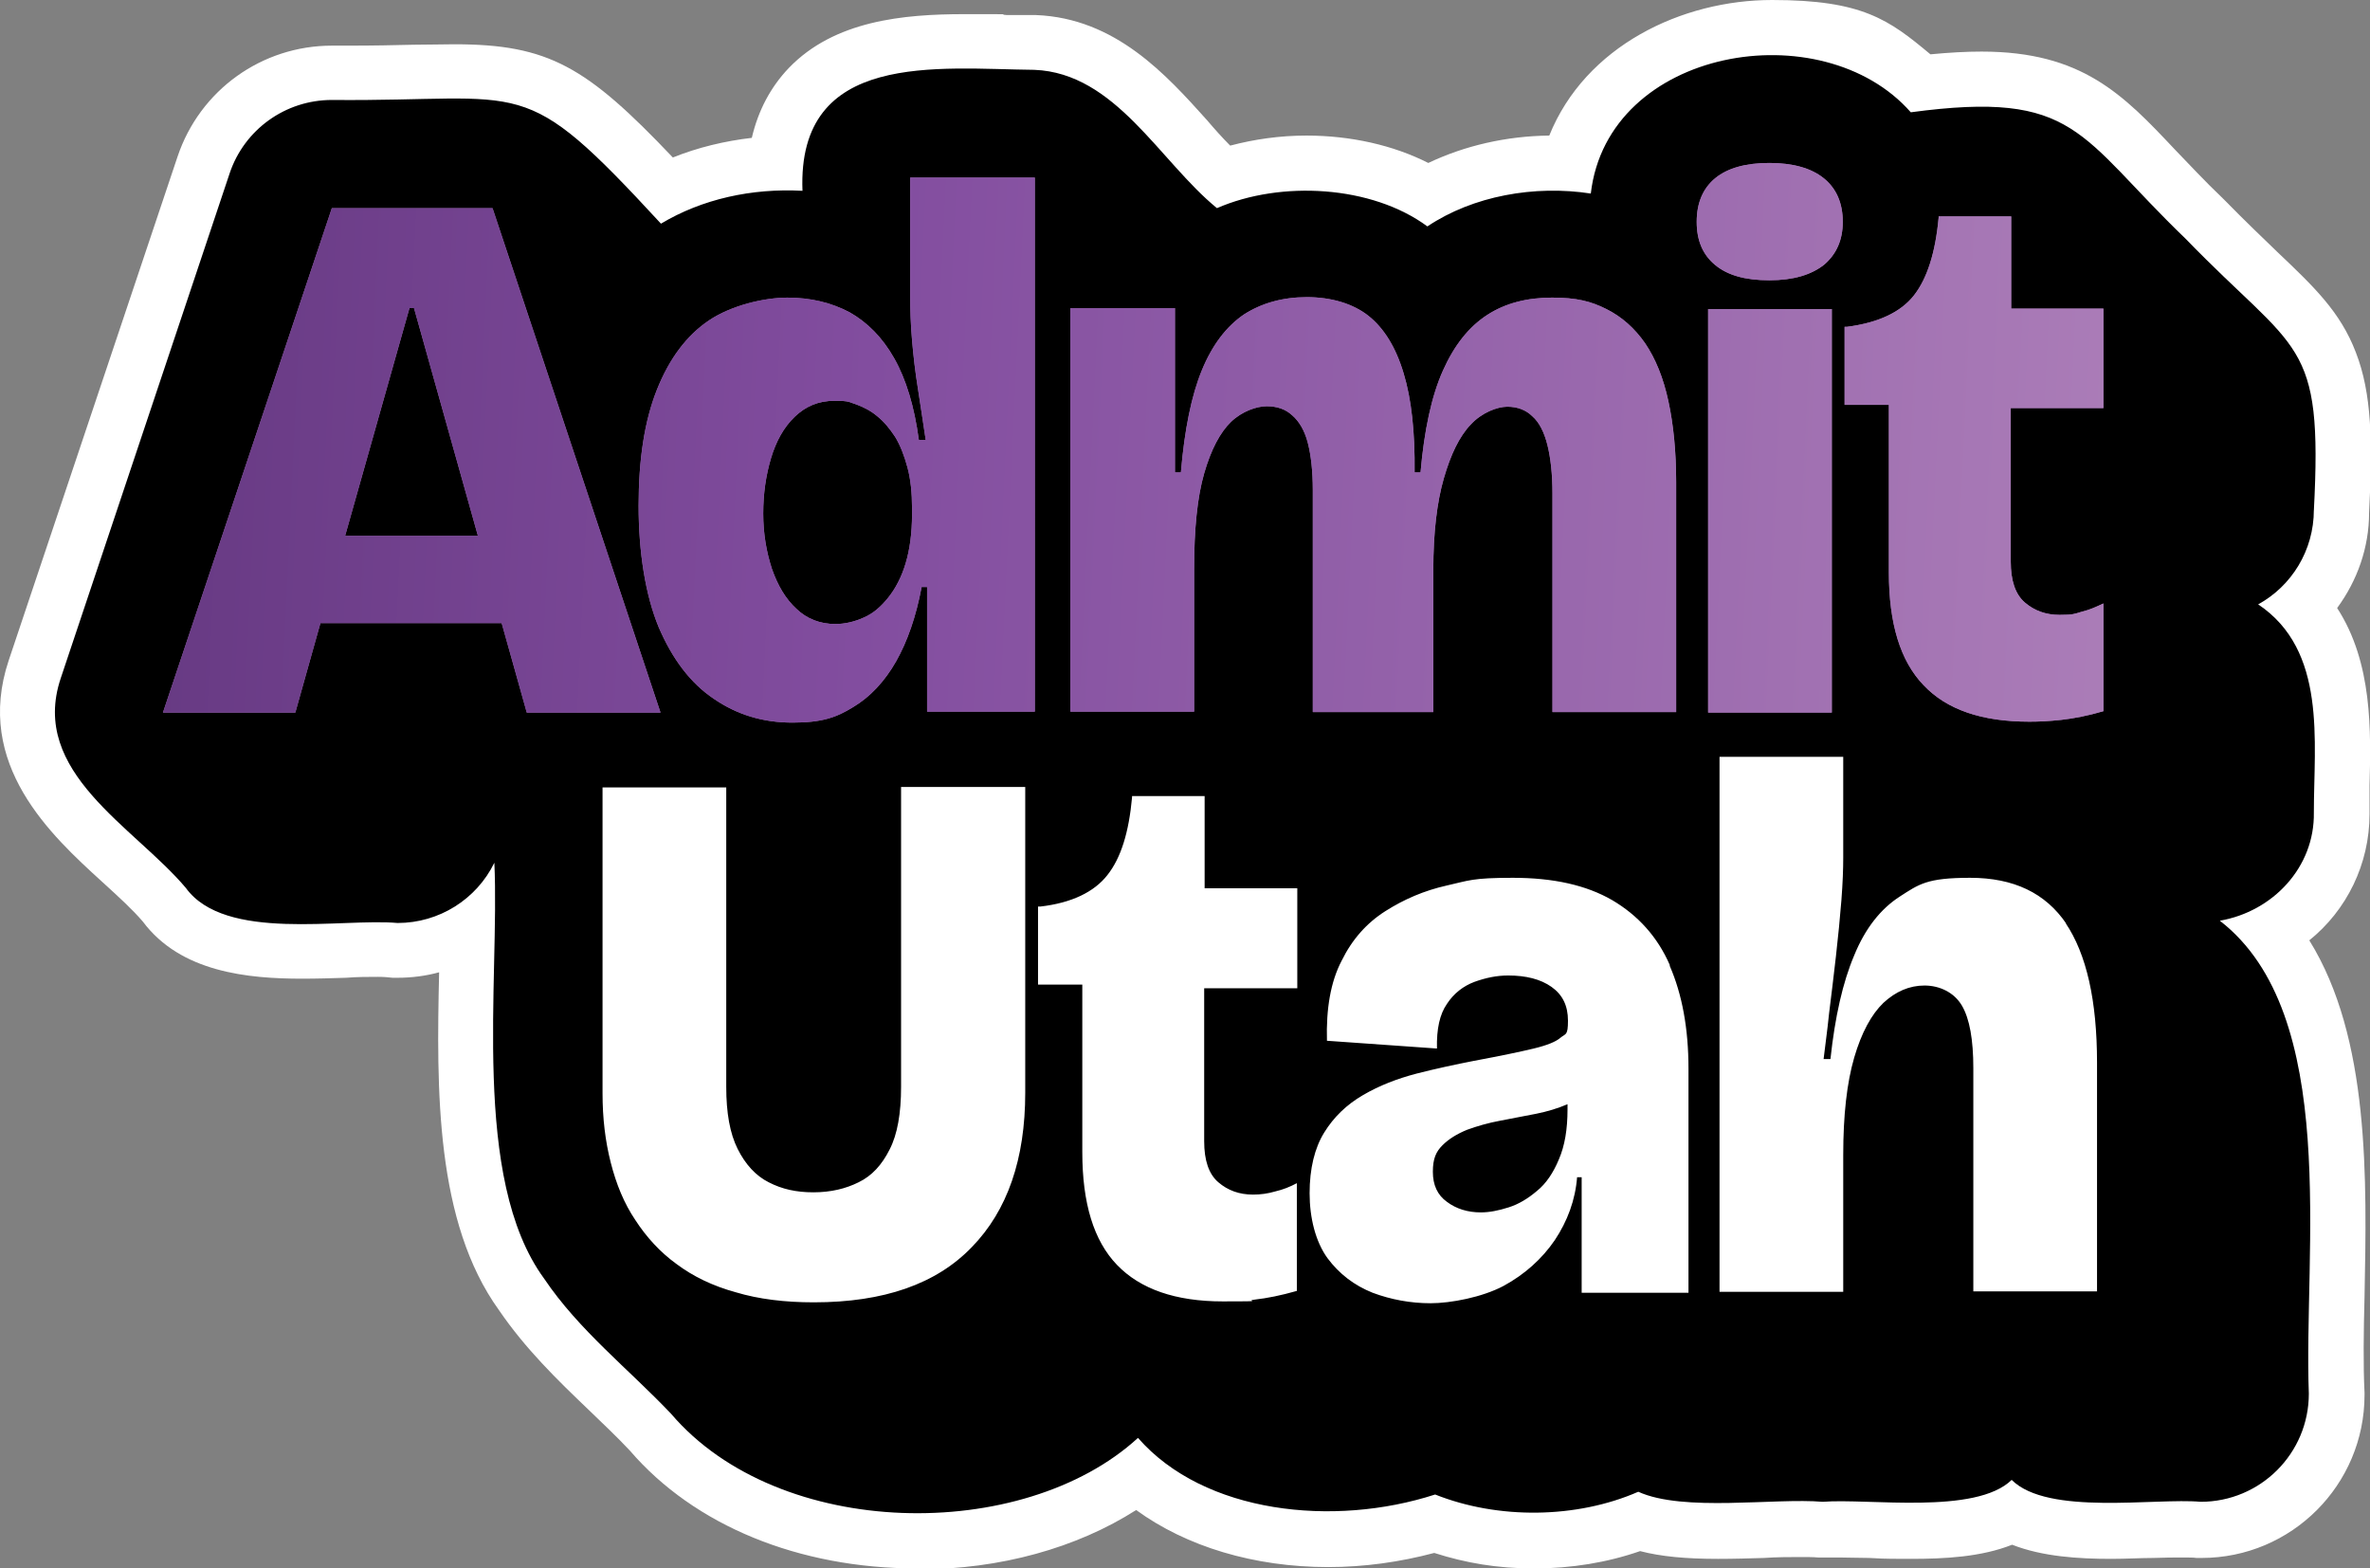 <?xml version="1.0" encoding="UTF-8"?>
<svg xmlns="http://www.w3.org/2000/svg" xmlns:xlink="http://www.w3.org/1999/xlink" version="1.1" viewBox="0 0 519.2 343.6">
  <rect x="0" y="0" width="519.2" height="343.6" fill="#808080" stroke="none"/>
  <defs>
    <style>
      .cls-1 {
        fill: none;
      }

      .cls-2 {
        fill: url(#linear-gradient);
      }

      .cls-3 {
        clip-path: url(#clippath-1);
      }

      .cls-4 {
        clip-path: url(#clippath-2);
      }

      .cls-5 {
        fill: #fff;
      }

      .cls-6 {
        fill: #a275b3;
      }

      .cls-7 {
        clip-path: url(#clippath);
      }
    </style>
    <clipPath id="clippath">
      <path class="cls-1" d="M107.9,45.6h-35.2l-37,110.5h29l5.5-19.6h39.7l5.5,19.6h29.3s-36.8-110.5-36.8-110.5ZM75.6,117.4l14.1-49.9h1l14,49.9h-29.1ZM440.5,89.5v33.5c0,4.2,1,7.2,3.1,9s4.6,2.7,7.6,2.7,3.2-.2,4.9-.7c1.7-.4,3.2-1.1,4.7-1.8v23.6c-3.4,1-6.5,1.6-9.2,1.9-2.7.3-5,.4-7,.4-10.4,0-18.1-2.6-23.2-8-5.1-5.3-7.6-13.5-7.6-24.7v-36.7h-9.7v-17.1h.5c6.9-.9,11.8-3.2,14.7-6.9,2.9-3.7,4.7-9.4,5.4-17v-.3h15.9v20.2h20.2v21.8h-20.3ZM403.7,48.6c0,4-1.4,7.1-4.1,9.4-2.8,2.2-6.7,3.4-12,3.4s-9.1-1.1-11.8-3.3c-2.7-2.2-4.1-5.3-4.1-9.5s1.4-7.4,4.1-9.6,6.7-3.3,11.8-3.3,9.2,1.1,12,3.4c2.7,2.2,4.1,5.4,4.1,9.5ZM374.2,67.7h27.1v88.4h-27.1v-88.4ZM367.2,105.8v50.2h-27.1v-47.9c0-4.2-.4-7.8-1.1-10.6s-1.8-5-3.3-6.3c-1.4-1.4-3.3-2.1-5.5-2.1s-5.6,1.3-8,3.9c-2.5,2.6-4.4,6.6-5.9,11.8s-2.3,11.9-2.3,19.9v31.3h-26.4v-48.6c0-4.2-.4-7.7-1.1-10.4-.7-2.7-1.9-4.7-3.4-6-1.5-1.4-3.4-2-5.6-2s-5.4,1.1-7.8,3.4-4.4,6.1-5.9,11.3c-1.5,5.2-2.2,12.2-2.2,20.9v31.3h-27.1v-88.4h22.9v36h1.3c.8-9.4,2.3-16.8,4.6-22.4,2.3-5.6,5.4-9.6,9.2-12.2,3.9-2.5,8.5-3.8,13.8-3.8s10.1,1.4,13.5,4.1,6,6.9,7.7,12.6c1.7,5.6,2.5,12.8,2.4,21.7h1.3c.8-9.2,2.4-16.7,4.9-22.3,2.5-5.6,5.7-9.6,9.7-12.2s8.8-3.8,14.2-3.8,8.5.8,11.9,2.5,6.2,4.2,8.5,7.5c2.3,3.4,4,7.6,5.1,12.7s1.7,11,1.7,17.8h0ZM199.4,38.9v25.9c0,3,.1,6.3.4,9.7.3,3.5.7,7,1.3,10.7s1.1,7.4,1.7,11.2h-1.5c-1-7.4-2.8-13.3-5.4-17.9-2.6-4.6-5.9-7.9-9.8-10.1-4-2.1-8.5-3.2-13.6-3.2s-12.3,1.7-17.2,5-8.7,8.4-11.4,15.2c-2.7,6.8-4,15.2-4,25.4s1.5,19.6,4.4,26.6c3,7,7,12.3,12.1,15.7,5.1,3.5,10.8,5.2,17.2,5.2s9.6-1.1,13.3-3.4c3.7-2.2,6.9-5.6,9.4-10s4.4-9.9,5.6-16.3h1.2v27.3h23.6V38.9h-27.3ZM199.8,112.7c0,4.1-.5,7.7-1.4,10.7s-2.2,5.5-3.8,7.5-3.3,3.5-5.4,4.4c-2,.9-4.1,1.4-6.2,1.4-3.3,0-6.2-1.1-8.5-3.3-2.4-2.2-4.1-5.1-5.4-8.8-1.2-3.7-1.9-7.7-1.9-12.1s.6-8.4,1.7-12.1c1.1-3.7,2.8-6.8,5.2-9.1,2.4-2.3,5.2-3.5,8.7-3.5s3.1.3,4.8.8c1.6.6,3.2,1.4,4.6,2.6,1.5,1.2,2.7,2.7,3.9,4.5,1.1,1.8,2,4.1,2.7,6.7s1,5.6,1,8.9v1.2h0v.2h0Z"/>
    </clipPath>
    <clipPath id="clippath-1">
      <rect class="cls-1" x="-33.8" y="-126.2" width="453" height="453" transform="translate(-16.4 159) rotate(-43.2)"/>
    </clipPath>
    <clipPath id="clippath-2">
      <rect class="cls-1" x="-33.8" y="-126.2" width="453" height="453" transform="translate(-16.4 159) rotate(-43.2)"/>
    </clipPath>
    <linearGradient id="linear-gradient" x1="0" y1="343.6" x2="1" y2="343.6" gradientTransform="translate(219871.7 418.6) rotate(-90) scale(639.3 -639.3)" gradientUnits="userSpaceOnUse">
      <stop offset="0" stop-color="#b285bc"/>
      <stop offset=".5" stop-color="#824d9f"/>
      <stop offset="1" stop-color="#4a2565"/>
    </linearGradient>
  </defs>
  <!-- Generator: Adobe Illustrator 28.6.0, SVG Export Plug-In . SVG Version: 1.2.0 Build 709)  -->
  <g>
    <g id="Layer_1">
      <g id="Layer_1-2" data-name="Layer_1">
        <g id="Layer_1-2">
          <path class="cls-5" d="M200.9,343.6c-25.9,0-48.8-9.4-62.9-25.8-2.8-3-5.9-5.9-9.1-9-6.8-6.5-13.8-13.3-19.6-21.8-13.9-19.3-13.7-48.1-13.1-74-2.9.8-6,1.2-9.1,1.2h-1.1c-.8-.1-1.9-.2-3.2-.2-2.1,0-4.5,0-7,.2-3.1.1-6.3.2-9.6.2-11.9,0-26.6-1.4-34.9-12.5-2.3-2.7-5.5-5.6-8.9-8.7-11.2-10.2-28.1-25.7-20.5-48.5L38.9,34.3c4.9-14.6,18.5-24.3,33.8-24.3h3.6c5.5,0,10.2-.1,14.3-.2,3.3,0,6.2-.1,8.9-.1,20.7,0,29,4.9,47.9,24.8,5.5-2.2,11.3-3.6,17.3-4.3,1.4-6,4.1-11.1,8.1-15.3,10-10.4,25.1-11.8,38.5-11.8s6.3,0,9.3.2h6.4c17.4.7,28.5,13.1,37.4,23,1.7,2,3.4,3.9,5.1,5.6,5.3-1.4,10.9-2.2,16.7-2.2,9.7,0,19,2.1,26.7,6,8-3.8,17.1-5.9,26.5-6C347.3,10.1,368.4,0,388.2,0s25.6,4.3,34.7,11.9c4.2-.4,7.9-.6,11.2-.6,22,0,31,9.4,42.3,21.4,3.1,3.2,6.5,6.9,10.7,10.9l.2.2.2.2c4.4,4.5,8.1,8,11.4,11.2,8,7.6,13.8,13.1,17.2,22,3.5,9,3.7,19.7,2.9,35.1,0,7.7-2.6,14.9-7,20.9,7.8,12,7.4,27.1,7.1,38.9v6.2c0,11-5,21.1-13.2,27.7,13.3,21.4,12.6,52.3,12.1,78.1-.2,7.7-.3,14.9,0,21v.5c0,19.7-16,35.7-35.7,35.7h-1.1c-.7-.1-1.7-.1-2.9-.1-1.9,0-4.1,0-6.5.1-2.8,0-6,.2-9.3.2-7.2,0-15.1-.5-21.7-3.1-6.8,2.7-14.8,3.1-22.2,3.1s-6.3-.1-9.1-.2c-2.3,0-4.5-.1-6.4-.1h-4.8c-1-.1-2.4-.1-4.1-.1s-5,0-7.8.2c-3.2.1-6.6.2-10,.2-7,0-12.5-.5-17.1-1.7-7.2,2.5-15.1,3.8-23.2,3.8s-15-1.2-21.9-3.4c-7.5,2-15.4,3.1-23.2,3.1-16.3,0-31.1-4.5-42.1-12.5-13,8.3-29.8,13-47.7,13h0l-.2-.2h0Z"/>
          <path d="M506.9,111.9c2-38-3.5-34.2-28.1-59.6-23.6-22.7-23.8-32.6-60.2-27.7-19.4-22.1-66.4-14.2-70.1,17.8-12.3-1.9-25.8.5-35.8,7.2-12.2-9-32.1-10.1-46.1-4-12.6-10.3-22.2-29.6-40-30.3-21.1-.2-52-4.3-50.8,26.5-11.1-.6-22,1.8-31,7.2-30.9-33.5-28.6-26.7-72.1-27.1-10.2,0-19.2,6.5-22.4,16.1L13.3,148.6c-6.9,20.6,16.1,32.5,27.4,45.9,8.6,11.9,34.2,6.6,46.4,7.7,9.1,0,17.3-5.2,21.2-13.2,1.2,25.8-5.2,69.1,10.9,91.1,7.6,11.3,18.5,19.8,27.8,29.6,23.7,27.8,77.1,28.4,102.3,5.3,14.5,16.6,42.9,19.6,65.1,12.4,13.8,5.5,31,5.3,44.5-.6,9.9,4.5,29.9,1.3,40.4,2.2,10-.8,33.5,2.9,41.4-4.8,7.9,7.9,31.5,3.9,41.4,4.8,13.1,0,23.7-10.6,23.7-23.7-1.2-31,7-83.1-19.5-103.6,11.6-2,20.8-11.7,20.6-23.7,0-15.6,2.9-35.5-12.2-45.6,7.3-4,12.2-11.8,12.2-20.7h0v.2Z"/>
          <path class="cls-5" d="M452.7,202.4c-4.6-6.8-11.6-10.1-21.1-10.1s-11.2,1.4-15.4,4.1c-4.2,2.7-7.6,7-10,12.9-2.5,5.9-4.2,13.4-5.2,22.7h-1.5c.3-2.7.8-6,1.2-10,.5-4,1-8.1,1.5-12.5s.9-8.5,1.2-12.3c.3-3.9.4-6.9.4-9.3v-22.1h-27.1v117.2h27.1v-30c0-8.7.8-15.8,2.4-21.3s3.8-9.5,6.4-12c2.7-2.5,5.7-3.8,9-3.8s6.5,1.5,8.2,4.4,2.5,7.5,2.5,13.7v48.9h27.1v-50.1c0-13.6-2.3-23.8-6.9-30.6h0l.2.2h0ZM365.8,211.4c-2.7-6.2-7-10.9-12.6-14.2-5.7-3.3-12.9-4.9-21.8-4.9s-9.6.6-14.5,1.7c-4.9,1.1-9.3,3-13.4,5.6s-7.3,6.2-9.6,10.9c-2.4,4.6-3.4,10.5-3.2,17.5l24.1,1.7c-.1-4.3.6-7.5,2.2-9.8,1.5-2.3,3.6-3.9,6-4.8,2.5-.9,4.9-1.4,7.4-1.4,3.9,0,7.1.8,9.5,2.5s3.6,4.1,3.6,7.4-.5,2.8-1.6,3.7c-1,.9-3,1.7-5.9,2.4s-7.2,1.6-13.1,2.7c-4.1.8-8.3,1.7-12.6,2.8-4.2,1.1-8.1,2.6-11.7,4.7s-6.4,4.8-8.5,8.2-3.2,7.9-3.2,13.3,1.3,10.6,3.9,14.2c2.6,3.5,5.9,6,9.9,7.6,4,1.5,8.3,2.3,12.7,2.3s11.3-1.3,16-3.8c4.6-2.5,8.4-5.9,11.2-10,2.8-4.2,4.5-8.8,4.9-13.8h1v25.3h23.4v-49.1c0-8.8-1.4-16.3-4.1-22.5h0v-.2h0ZM343.4,243c0,4.4-.6,8-1.9,11-1.2,2.9-2.8,5.3-4.8,6.9-2,1.7-4,2.9-6.2,3.6s-4.2,1.1-6.1,1.1c-2.9,0-5.4-.8-7.4-2.3-2.1-1.5-3.1-3.7-3.1-6.6s.7-4.4,2.1-5.8c1.4-1.4,3.2-2.5,5.4-3.4,2.2-.8,4.6-1.5,7.3-2,2.6-.5,5.2-1,7.8-1.5,2.5-.5,4.8-1.2,6.9-2.1v1h0ZM284.2,216.4v-21.8h-20.3v-20.2h-15.9v.3c-.7,7.6-2.4,13.2-5.4,17-2.9,3.7-7.8,6.1-14.7,6.9h-.5v17.1h9.7v36.7c0,11.2,2.5,19.4,7.6,24.7,5.1,5.3,12.8,8,23.2,8s4.4-.1,7-.4c2.7-.3,5.7-.9,9.2-1.9v-23.6c-1.5.8-3,1.4-4.7,1.8-1.7.5-3.3.7-4.9.7-3,0-5.5-.9-7.6-2.7s-3.1-4.8-3.1-9v-33.5h20.4,0ZM197.4,172.5v65.6c0,5.8-.8,10.4-2.5,13.7-1.7,3.4-3.9,5.8-6.8,7.2-2.8,1.4-6.1,2.2-9.9,2.2s-6.9-.7-9.8-2.2c-2.8-1.4-5.1-3.9-6.8-7.3-1.7-3.4-2.5-7.9-2.5-13.6v-65.6h-27.1v67c0,5.5.6,10.5,1.8,15.2s2.9,8.9,5.4,12.6c2.4,3.7,5.4,7,9,9.6,3.6,2.7,7.9,4.8,13,6.2,5,1.5,10.7,2.2,17.1,2.2,15.3,0,26.8-4,34.6-12.1,7.8-8,11.7-19.3,11.7-33.8v-67h-27.2Z"/>
          <g>
            <path class="cls-6" d="M107.9,45.6h-35.2l-37,110.5h29l5.5-19.6h39.7l5.5,19.6h29.3s-36.8-110.5-36.8-110.5ZM75.6,117.4l14.1-49.9h1l14,49.9h-29.1Z"/>
            <path class="cls-6" d="M440.5,89.5v33.5c0,4.2,1,7.2,3.1,9s4.6,2.7,7.6,2.7,3.2-.2,4.9-.7c1.7-.4,3.2-1.1,4.7-1.8v23.6c-3.4,1-6.5,1.6-9.2,1.9-2.7.3-5,.4-7,.4-10.4,0-18.1-2.6-23.2-8-5.1-5.3-7.6-13.5-7.6-24.7v-36.7h-9.7v-17.1h.5c6.9-.9,11.8-3.2,14.7-6.9,2.9-3.7,4.7-9.4,5.4-17v-.3h15.9v20.2h20.2v21.8h-20.3Z"/>
            <path class="cls-6" d="M403.7,48.6c0,4-1.4,7.1-4.1,9.4-2.8,2.2-6.7,3.4-12,3.4s-9.1-1.1-11.8-3.3c-2.7-2.2-4.1-5.3-4.1-9.5s1.4-7.4,4.1-9.6,6.7-3.3,11.8-3.3,9.2,1.1,12,3.4c2.7,2.2,4.1,5.4,4.1,9.5Z"/>
            <rect class="cls-6" x="374.2" y="67.7" width="27.1" height="88.4"/>
            <path class="cls-6" d="M367.2,105.8v50.2h-27.1v-47.9c0-4.2-.4-7.8-1.1-10.6s-1.8-5-3.3-6.3c-1.4-1.4-3.3-2.1-5.5-2.1s-5.6,1.3-8,3.9c-2.5,2.6-4.4,6.6-5.9,11.8s-2.3,11.9-2.3,19.9v31.3h-26.4v-48.6c0-4.2-.4-7.7-1.1-10.4-.7-2.7-1.9-4.7-3.4-6-1.5-1.4-3.4-2-5.6-2s-5.4,1.1-7.8,3.4-4.4,6.1-5.9,11.3c-1.5,5.2-2.2,12.2-2.2,20.9v31.3h-27.1v-88.4h22.9v36h1.3c.8-9.4,2.3-16.8,4.6-22.4,2.3-5.6,5.4-9.6,9.2-12.2,3.9-2.5,8.5-3.8,13.8-3.8s10.1,1.4,13.5,4.1,6,6.9,7.7,12.6c1.7,5.6,2.5,12.8,2.4,21.7h1.3c.8-9.2,2.4-16.7,4.9-22.3,2.5-5.6,5.7-9.6,9.7-12.2s8.8-3.8,14.2-3.8,8.5.8,11.9,2.5,6.2,4.2,8.5,7.5c2.3,3.4,4,7.6,5.1,12.7s1.7,11,1.7,17.8h0Z"/>
            <path class="cls-6" d="M199.4,38.9v25.9c0,3,.1,6.3.4,9.7.3,3.5.7,7,1.3,10.7s1.1,7.4,1.7,11.2h-1.5c-1-7.4-2.8-13.3-5.4-17.9-2.6-4.6-5.9-7.9-9.8-10.1-4-2.1-8.5-3.2-13.6-3.2s-12.3,1.7-17.2,5-8.7,8.4-11.4,15.2c-2.7,6.8-4,15.2-4,25.4s1.5,19.6,4.4,26.6c3,7,7,12.3,12.1,15.7,5.1,3.5,10.8,5.2,17.2,5.2s9.6-1.1,13.3-3.4c3.7-2.2,6.9-5.6,9.4-10s4.4-9.9,5.6-16.3h1.2v27.3h23.6V38.9h-27.3ZM199.8,112.7c0,4.1-.5,7.7-1.4,10.7s-2.2,5.5-3.8,7.5-3.3,3.5-5.4,4.4c-2,.9-4.1,1.4-6.2,1.4-3.3,0-6.2-1.1-8.5-3.3-2.4-2.2-4.1-5.1-5.4-8.8-1.2-3.7-1.9-7.7-1.9-12.1s.6-8.4,1.7-12.1c1.1-3.7,2.8-6.8,5.2-9.1,2.4-2.3,5.2-3.5,8.7-3.5s3.1.3,4.8.8c1.6.6,3.2,1.4,4.6,2.6,1.5,1.2,2.7,2.7,3.9,4.5,1.1,1.8,2,4.1,2.7,6.7s1,5.6,1,8.9v1.2h0v.2h0Z"/>
          </g>
        </g>
      </g>
      <g class="cls-7">
        <g id="Dark_Gradient">
          <g class="cls-3">
            <g class="cls-4">
              <rect class="cls-2" x="-127.6" y="-220" width="640.6" height="640.6" transform="translate(85.9 289.4) rotate(-88)"/>
            </g>
          </g>
        </g>
      </g>
    </g>
  </g>
</svg>
